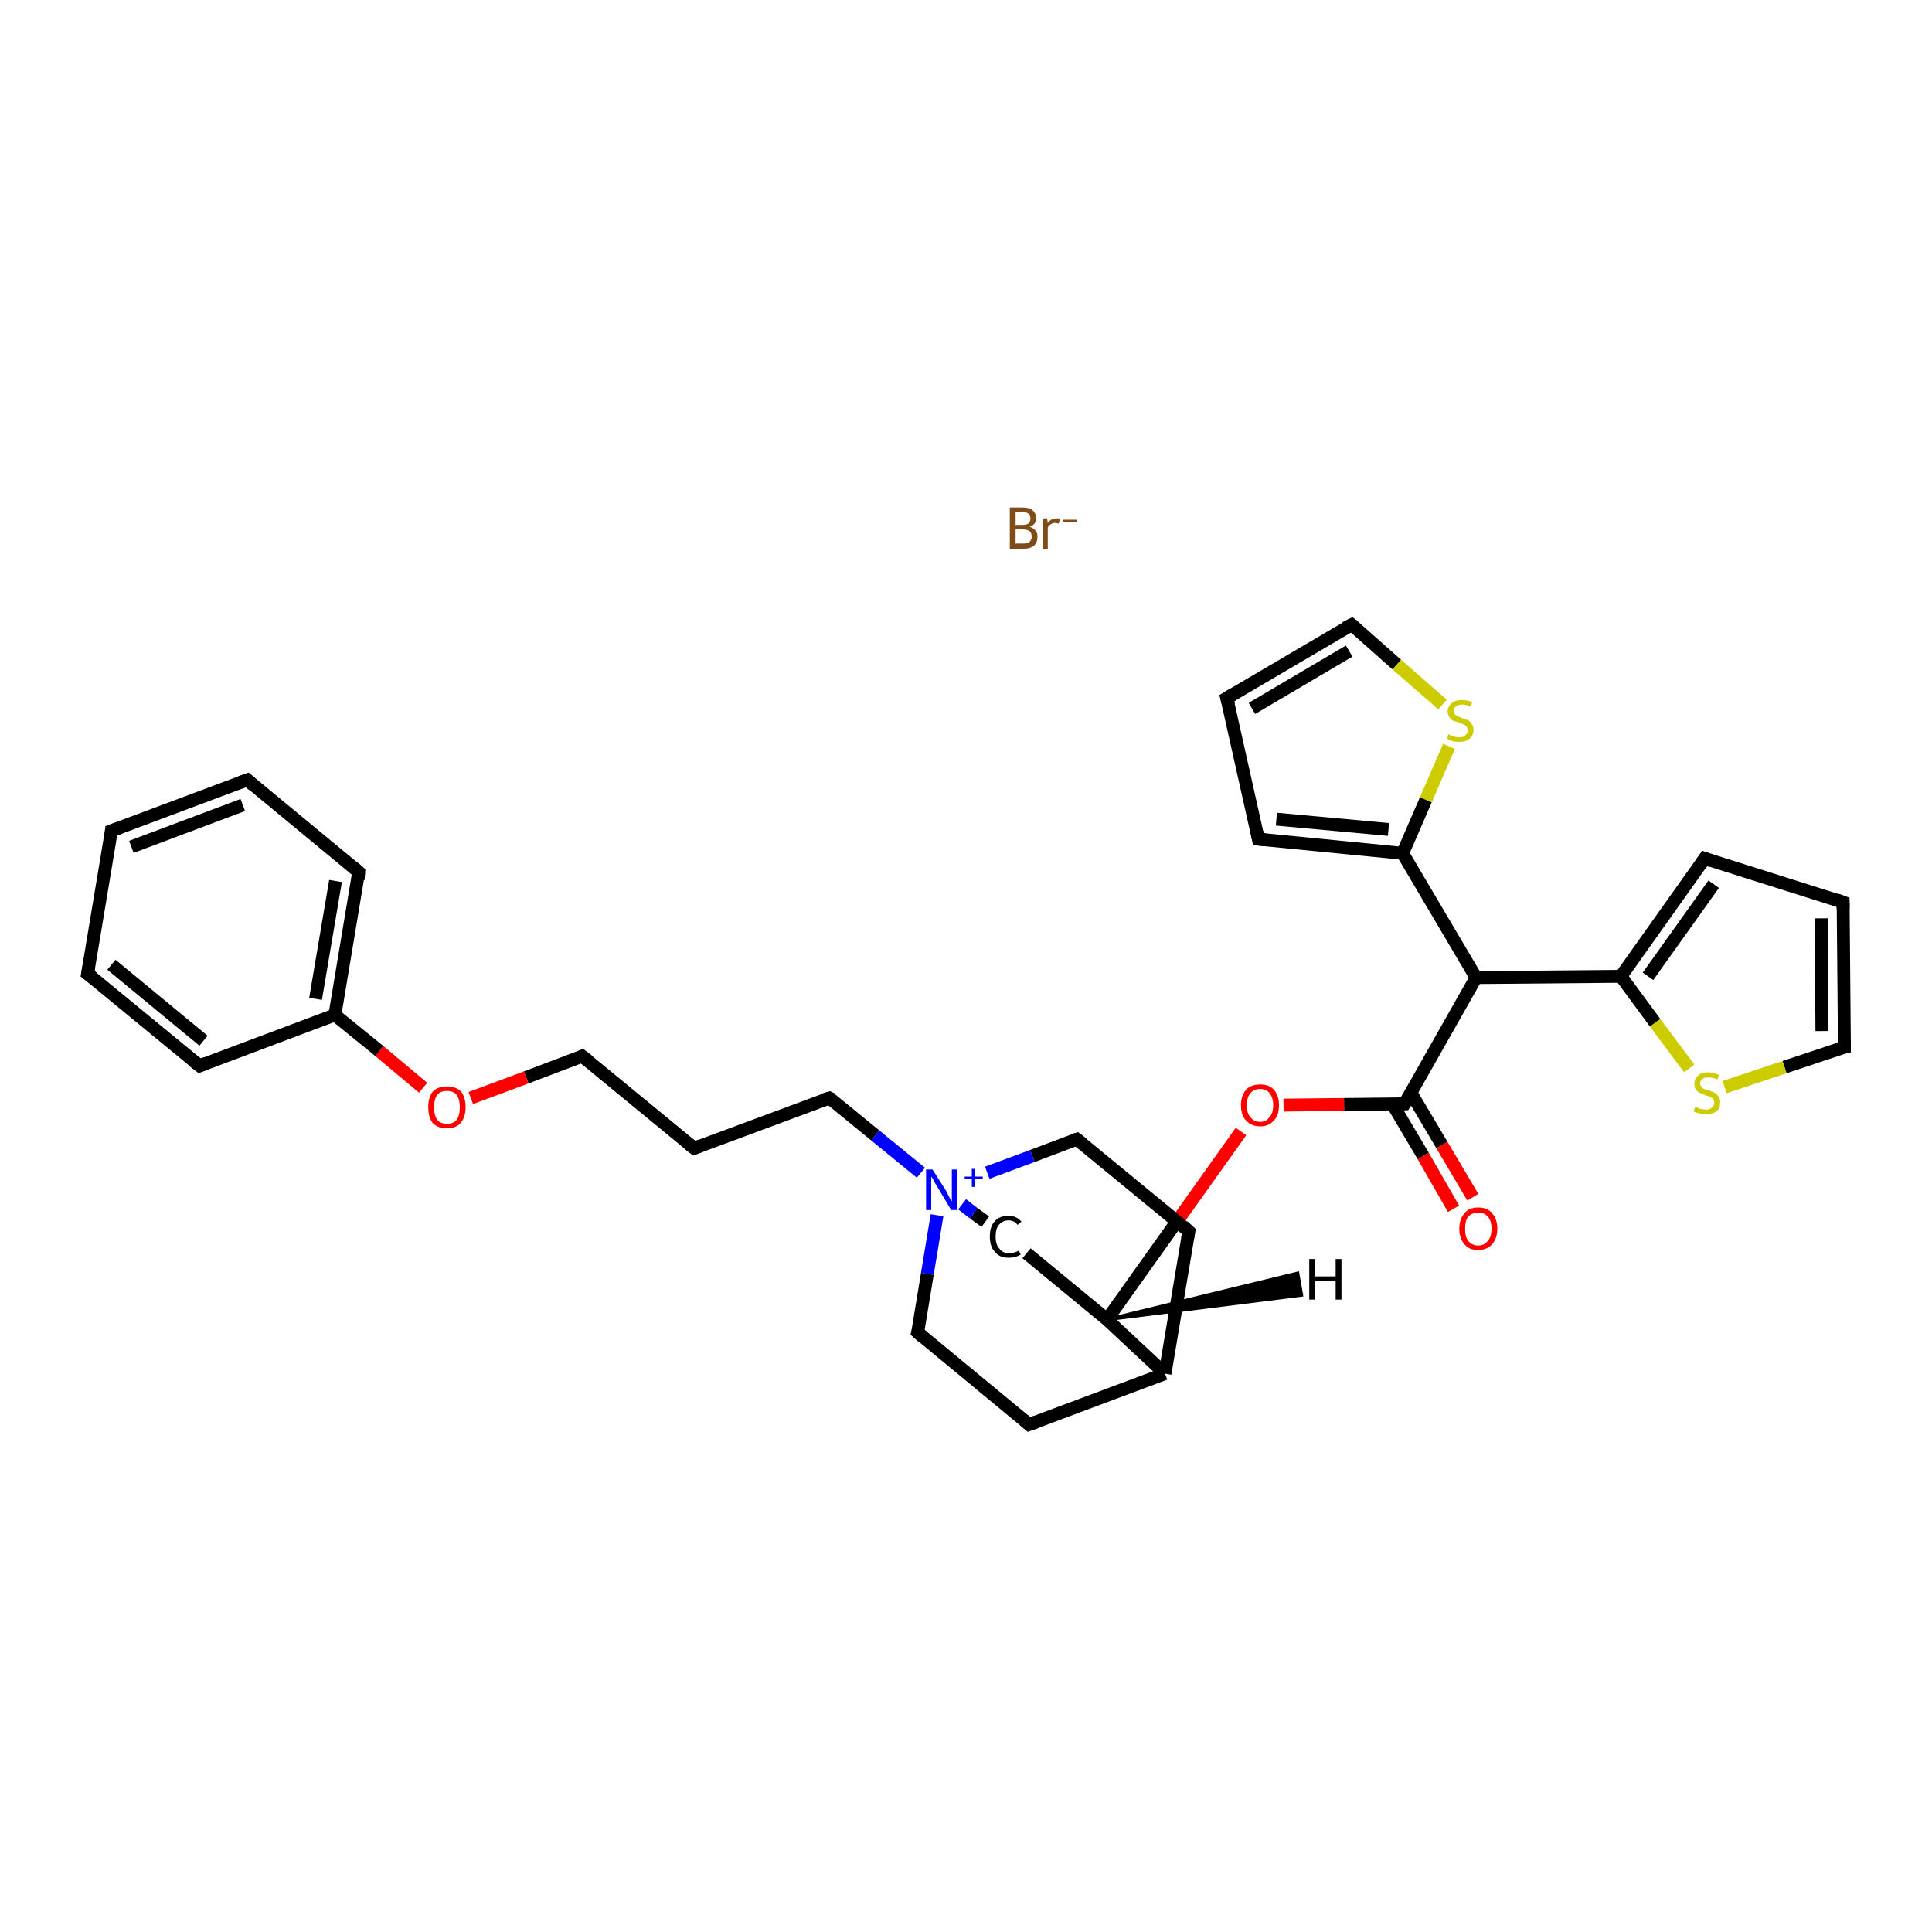 <?xml version='1.0' encoding='iso-8859-1'?>
<svg version='1.1' baseProfile='full'
              xmlns='http://www.w3.org/2000/svg'
                      xmlns:rdkit='http://www.rdkit.org/xml'
                      xmlns:xlink='http://www.w3.org/1999/xlink'
                  xml:space='preserve'
width='300px' height='300px' viewBox='0 0 300 300'>
<!-- END OF HEADER -->
<rect style='opacity:1.0;fill:#FFFFFF;stroke:none' width='300.0' height='300.0' x='0.0' y='0.0'> </rect>
<path class='bond-0 atom-0 atom-1' d='M 225.7,187.7 L 221.0,179.5' style='fill:none;fill-rule:evenodd;stroke:#FF0000;stroke-width:2.0px;stroke-linecap:butt;stroke-linejoin:miter;stroke-opacity:1' />
<path class='bond-0 atom-0 atom-1' d='M 221.0,179.5 L 216.2,171.4' style='fill:none;fill-rule:evenodd;stroke:#000000;stroke-width:2.0px;stroke-linecap:butt;stroke-linejoin:miter;stroke-opacity:1' />
<path class='bond-0 atom-0 atom-1' d='M 228.7,185.9 L 223.9,177.8' style='fill:none;fill-rule:evenodd;stroke:#FF0000;stroke-width:2.0px;stroke-linecap:butt;stroke-linejoin:miter;stroke-opacity:1' />
<path class='bond-0 atom-0 atom-1' d='M 223.9,177.8 L 219.1,169.7' style='fill:none;fill-rule:evenodd;stroke:#000000;stroke-width:2.0px;stroke-linecap:butt;stroke-linejoin:miter;stroke-opacity:1' />
<path class='bond-1 atom-1 atom-2' d='M 218.1,171.4 L 208.7,171.5' style='fill:none;fill-rule:evenodd;stroke:#000000;stroke-width:2.0px;stroke-linecap:butt;stroke-linejoin:miter;stroke-opacity:1' />
<path class='bond-1 atom-1 atom-2' d='M 208.7,171.5 L 199.3,171.6' style='fill:none;fill-rule:evenodd;stroke:#FF0000;stroke-width:2.0px;stroke-linecap:butt;stroke-linejoin:miter;stroke-opacity:1' />
<path class='bond-2 atom-2 atom-3' d='M 192.7,175.7 L 182.3,190.3' style='fill:none;fill-rule:evenodd;stroke:#FF0000;stroke-width:2.0px;stroke-linecap:butt;stroke-linejoin:miter;stroke-opacity:1' />
<path class='bond-2 atom-2 atom-3' d='M 182.3,190.3 L 171.9,204.9' style='fill:none;fill-rule:evenodd;stroke:#000000;stroke-width:2.0px;stroke-linecap:butt;stroke-linejoin:miter;stroke-opacity:1' />
<path class='bond-3 atom-3 atom-4' d='M 171.9,204.9 L 159.4,194.6' style='fill:none;fill-rule:evenodd;stroke:#000000;stroke-width:2.0px;stroke-linecap:butt;stroke-linejoin:miter;stroke-opacity:1' />
<path class='bond-4 atom-4 atom-5' d='M 153.0,189.7 L 151.2,188.4' style='fill:none;fill-rule:evenodd;stroke:#000000;stroke-width:2.0px;stroke-linecap:butt;stroke-linejoin:miter;stroke-opacity:1' />
<path class='bond-4 atom-4 atom-5' d='M 151.2,188.4 L 149.4,187.0' style='fill:none;fill-rule:evenodd;stroke:#0000FF;stroke-width:2.0px;stroke-linecap:butt;stroke-linejoin:miter;stroke-opacity:1' />
<path class='bond-5 atom-5 atom-6' d='M 143.0,182.1 L 135.9,176.3' style='fill:none;fill-rule:evenodd;stroke:#0000FF;stroke-width:2.0px;stroke-linecap:butt;stroke-linejoin:miter;stroke-opacity:1' />
<path class='bond-5 atom-5 atom-6' d='M 135.9,176.3 L 128.8,170.5' style='fill:none;fill-rule:evenodd;stroke:#000000;stroke-width:2.0px;stroke-linecap:butt;stroke-linejoin:miter;stroke-opacity:1' />
<path class='bond-6 atom-6 atom-7' d='M 128.8,170.5 L 107.8,178.3' style='fill:none;fill-rule:evenodd;stroke:#000000;stroke-width:2.0px;stroke-linecap:butt;stroke-linejoin:miter;stroke-opacity:1' />
<path class='bond-7 atom-7 atom-8' d='M 107.8,178.3 L 90.4,164.0' style='fill:none;fill-rule:evenodd;stroke:#000000;stroke-width:2.0px;stroke-linecap:butt;stroke-linejoin:miter;stroke-opacity:1' />
<path class='bond-8 atom-8 atom-9' d='M 90.4,164.0 L 81.7,167.3' style='fill:none;fill-rule:evenodd;stroke:#000000;stroke-width:2.0px;stroke-linecap:butt;stroke-linejoin:miter;stroke-opacity:1' />
<path class='bond-8 atom-8 atom-9' d='M 81.7,167.3 L 73.1,170.5' style='fill:none;fill-rule:evenodd;stroke:#FF0000;stroke-width:2.0px;stroke-linecap:butt;stroke-linejoin:miter;stroke-opacity:1' />
<path class='bond-9 atom-9 atom-10' d='M 65.7,168.9 L 58.9,163.2' style='fill:none;fill-rule:evenodd;stroke:#FF0000;stroke-width:2.0px;stroke-linecap:butt;stroke-linejoin:miter;stroke-opacity:1' />
<path class='bond-9 atom-9 atom-10' d='M 58.9,163.2 L 52.0,157.6' style='fill:none;fill-rule:evenodd;stroke:#000000;stroke-width:2.0px;stroke-linecap:butt;stroke-linejoin:miter;stroke-opacity:1' />
<path class='bond-10 atom-10 atom-11' d='M 52.0,157.6 L 55.7,135.4' style='fill:none;fill-rule:evenodd;stroke:#000000;stroke-width:2.0px;stroke-linecap:butt;stroke-linejoin:miter;stroke-opacity:1' />
<path class='bond-10 atom-10 atom-11' d='M 49.0,155.1 L 52.1,136.8' style='fill:none;fill-rule:evenodd;stroke:#000000;stroke-width:2.0px;stroke-linecap:butt;stroke-linejoin:miter;stroke-opacity:1' />
<path class='bond-11 atom-11 atom-12' d='M 55.7,135.4 L 38.4,121.1' style='fill:none;fill-rule:evenodd;stroke:#000000;stroke-width:2.0px;stroke-linecap:butt;stroke-linejoin:miter;stroke-opacity:1' />
<path class='bond-12 atom-12 atom-13' d='M 38.4,121.1 L 17.3,129.0' style='fill:none;fill-rule:evenodd;stroke:#000000;stroke-width:2.0px;stroke-linecap:butt;stroke-linejoin:miter;stroke-opacity:1' />
<path class='bond-12 atom-12 atom-13' d='M 37.7,125.0 L 20.4,131.5' style='fill:none;fill-rule:evenodd;stroke:#000000;stroke-width:2.0px;stroke-linecap:butt;stroke-linejoin:miter;stroke-opacity:1' />
<path class='bond-13 atom-13 atom-14' d='M 17.3,129.0 L 13.6,151.2' style='fill:none;fill-rule:evenodd;stroke:#000000;stroke-width:2.0px;stroke-linecap:butt;stroke-linejoin:miter;stroke-opacity:1' />
<path class='bond-14 atom-14 atom-15' d='M 13.6,151.2 L 31.0,165.5' style='fill:none;fill-rule:evenodd;stroke:#000000;stroke-width:2.0px;stroke-linecap:butt;stroke-linejoin:miter;stroke-opacity:1' />
<path class='bond-14 atom-14 atom-15' d='M 17.3,149.8 L 31.6,161.6' style='fill:none;fill-rule:evenodd;stroke:#000000;stroke-width:2.0px;stroke-linecap:butt;stroke-linejoin:miter;stroke-opacity:1' />
<path class='bond-15 atom-5 atom-16' d='M 145.5,188.7 L 144.0,197.8' style='fill:none;fill-rule:evenodd;stroke:#0000FF;stroke-width:2.0px;stroke-linecap:butt;stroke-linejoin:miter;stroke-opacity:1' />
<path class='bond-15 atom-5 atom-16' d='M 144.0,197.8 L 142.5,206.9' style='fill:none;fill-rule:evenodd;stroke:#000000;stroke-width:2.0px;stroke-linecap:butt;stroke-linejoin:miter;stroke-opacity:1' />
<path class='bond-16 atom-16 atom-17' d='M 142.5,206.9 L 159.8,221.2' style='fill:none;fill-rule:evenodd;stroke:#000000;stroke-width:2.0px;stroke-linecap:butt;stroke-linejoin:miter;stroke-opacity:1' />
<path class='bond-17 atom-17 atom-18' d='M 159.8,221.2 L 180.9,213.3' style='fill:none;fill-rule:evenodd;stroke:#000000;stroke-width:2.0px;stroke-linecap:butt;stroke-linejoin:miter;stroke-opacity:1' />
<path class='bond-18 atom-18 atom-19' d='M 180.9,213.3 L 184.6,191.2' style='fill:none;fill-rule:evenodd;stroke:#000000;stroke-width:2.0px;stroke-linecap:butt;stroke-linejoin:miter;stroke-opacity:1' />
<path class='bond-19 atom-19 atom-20' d='M 184.6,191.2 L 167.2,176.9' style='fill:none;fill-rule:evenodd;stroke:#000000;stroke-width:2.0px;stroke-linecap:butt;stroke-linejoin:miter;stroke-opacity:1' />
<path class='bond-20 atom-1 atom-21' d='M 218.1,171.4 L 229.2,151.8' style='fill:none;fill-rule:evenodd;stroke:#000000;stroke-width:2.0px;stroke-linecap:butt;stroke-linejoin:miter;stroke-opacity:1' />
<path class='bond-21 atom-21 atom-22' d='M 229.2,151.8 L 251.7,151.6' style='fill:none;fill-rule:evenodd;stroke:#000000;stroke-width:2.0px;stroke-linecap:butt;stroke-linejoin:miter;stroke-opacity:1' />
<path class='bond-22 atom-22 atom-23' d='M 251.7,151.6 L 264.7,133.3' style='fill:none;fill-rule:evenodd;stroke:#000000;stroke-width:2.0px;stroke-linecap:butt;stroke-linejoin:miter;stroke-opacity:1' />
<path class='bond-22 atom-22 atom-23' d='M 255.9,151.6 L 266.1,137.3' style='fill:none;fill-rule:evenodd;stroke:#000000;stroke-width:2.0px;stroke-linecap:butt;stroke-linejoin:miter;stroke-opacity:1' />
<path class='bond-23 atom-23 atom-24' d='M 264.7,133.3 L 286.2,140.1' style='fill:none;fill-rule:evenodd;stroke:#000000;stroke-width:2.0px;stroke-linecap:butt;stroke-linejoin:miter;stroke-opacity:1' />
<path class='bond-24 atom-24 atom-25' d='M 286.2,140.1 L 286.4,162.6' style='fill:none;fill-rule:evenodd;stroke:#000000;stroke-width:2.0px;stroke-linecap:butt;stroke-linejoin:miter;stroke-opacity:1' />
<path class='bond-24 atom-24 atom-25' d='M 282.8,142.6 L 282.9,160.1' style='fill:none;fill-rule:evenodd;stroke:#000000;stroke-width:2.0px;stroke-linecap:butt;stroke-linejoin:miter;stroke-opacity:1' />
<path class='bond-25 atom-25 atom-26' d='M 286.4,162.6 L 277.1,165.7' style='fill:none;fill-rule:evenodd;stroke:#000000;stroke-width:2.0px;stroke-linecap:butt;stroke-linejoin:miter;stroke-opacity:1' />
<path class='bond-25 atom-25 atom-26' d='M 277.1,165.7 L 267.8,168.8' style='fill:none;fill-rule:evenodd;stroke:#CCCC00;stroke-width:2.0px;stroke-linecap:butt;stroke-linejoin:miter;stroke-opacity:1' />
<path class='bond-26 atom-21 atom-27' d='M 229.2,151.8 L 217.8,132.5' style='fill:none;fill-rule:evenodd;stroke:#000000;stroke-width:2.0px;stroke-linecap:butt;stroke-linejoin:miter;stroke-opacity:1' />
<path class='bond-27 atom-27 atom-28' d='M 217.8,132.5 L 195.4,130.3' style='fill:none;fill-rule:evenodd;stroke:#000000;stroke-width:2.0px;stroke-linecap:butt;stroke-linejoin:miter;stroke-opacity:1' />
<path class='bond-27 atom-27 atom-28' d='M 215.6,128.8 L 198.2,127.2' style='fill:none;fill-rule:evenodd;stroke:#000000;stroke-width:2.0px;stroke-linecap:butt;stroke-linejoin:miter;stroke-opacity:1' />
<path class='bond-28 atom-28 atom-29' d='M 195.4,130.3 L 190.5,108.4' style='fill:none;fill-rule:evenodd;stroke:#000000;stroke-width:2.0px;stroke-linecap:butt;stroke-linejoin:miter;stroke-opacity:1' />
<path class='bond-29 atom-29 atom-30' d='M 190.5,108.4 L 209.9,97.0' style='fill:none;fill-rule:evenodd;stroke:#000000;stroke-width:2.0px;stroke-linecap:butt;stroke-linejoin:miter;stroke-opacity:1' />
<path class='bond-29 atom-29 atom-30' d='M 194.4,110.0 L 209.5,101.1' style='fill:none;fill-rule:evenodd;stroke:#000000;stroke-width:2.0px;stroke-linecap:butt;stroke-linejoin:miter;stroke-opacity:1' />
<path class='bond-30 atom-30 atom-31' d='M 209.9,97.0 L 216.9,103.2' style='fill:none;fill-rule:evenodd;stroke:#000000;stroke-width:2.0px;stroke-linecap:butt;stroke-linejoin:miter;stroke-opacity:1' />
<path class='bond-30 atom-30 atom-31' d='M 216.9,103.2 L 224.0,109.4' style='fill:none;fill-rule:evenodd;stroke:#CCCC00;stroke-width:2.0px;stroke-linecap:butt;stroke-linejoin:miter;stroke-opacity:1' />
<path class='bond-31 atom-18 atom-3' d='M 180.9,213.3 L 171.9,204.9' style='fill:none;fill-rule:evenodd;stroke:#000000;stroke-width:2.0px;stroke-linecap:butt;stroke-linejoin:miter;stroke-opacity:1' />
<path class='bond-32 atom-26 atom-22' d='M 262.3,165.9 L 257.0,158.8' style='fill:none;fill-rule:evenodd;stroke:#CCCC00;stroke-width:2.0px;stroke-linecap:butt;stroke-linejoin:miter;stroke-opacity:1' />
<path class='bond-32 atom-26 atom-22' d='M 257.0,158.8 L 251.7,151.6' style='fill:none;fill-rule:evenodd;stroke:#000000;stroke-width:2.0px;stroke-linecap:butt;stroke-linejoin:miter;stroke-opacity:1' />
<path class='bond-33 atom-31 atom-27' d='M 225.0,115.9 L 221.4,124.2' style='fill:none;fill-rule:evenodd;stroke:#CCCC00;stroke-width:2.0px;stroke-linecap:butt;stroke-linejoin:miter;stroke-opacity:1' />
<path class='bond-33 atom-31 atom-27' d='M 221.4,124.2 L 217.8,132.5' style='fill:none;fill-rule:evenodd;stroke:#000000;stroke-width:2.0px;stroke-linecap:butt;stroke-linejoin:miter;stroke-opacity:1' />
<path class='bond-34 atom-20 atom-5' d='M 167.2,176.9 L 160.3,179.5' style='fill:none;fill-rule:evenodd;stroke:#000000;stroke-width:2.0px;stroke-linecap:butt;stroke-linejoin:miter;stroke-opacity:1' />
<path class='bond-34 atom-20 atom-5' d='M 160.3,179.5 L 153.3,182.1' style='fill:none;fill-rule:evenodd;stroke:#0000FF;stroke-width:2.0px;stroke-linecap:butt;stroke-linejoin:miter;stroke-opacity:1' />
<path class='bond-35 atom-15 atom-10' d='M 31.0,165.5 L 52.0,157.6' style='fill:none;fill-rule:evenodd;stroke:#000000;stroke-width:2.0px;stroke-linecap:butt;stroke-linejoin:miter;stroke-opacity:1' />
<path class='bond-36 atom-3 atom-33' d='M 171.9,204.9 L 201.5,197.7 L 202.1,201.1 Z' style='fill:#000000;fill-rule:evenodd;fill-opacity:1;stroke:#000000;stroke-width:0.5px;stroke-linecap:butt;stroke-linejoin:miter;stroke-opacity:1;' />
<path d='M 217.7,171.4 L 218.1,171.4 L 218.7,170.4' style='fill:none;stroke:#000000;stroke-width:2.0px;stroke-linecap:butt;stroke-linejoin:miter;stroke-opacity:1;' />
<path d='M 129.2,170.7 L 128.8,170.5 L 127.8,170.8' style='fill:none;stroke:#000000;stroke-width:2.0px;stroke-linecap:butt;stroke-linejoin:miter;stroke-opacity:1;' />
<path d='M 108.8,177.9 L 107.8,178.3 L 106.9,177.6' style='fill:none;stroke:#000000;stroke-width:2.0px;stroke-linecap:butt;stroke-linejoin:miter;stroke-opacity:1;' />
<path d='M 91.3,164.7 L 90.4,164.0 L 90.0,164.2' style='fill:none;stroke:#000000;stroke-width:2.0px;stroke-linecap:butt;stroke-linejoin:miter;stroke-opacity:1;' />
<path d='M 55.6,136.6 L 55.7,135.4 L 54.9,134.7' style='fill:none;stroke:#000000;stroke-width:2.0px;stroke-linecap:butt;stroke-linejoin:miter;stroke-opacity:1;' />
<path d='M 39.3,121.9 L 38.4,121.1 L 37.3,121.5' style='fill:none;stroke:#000000;stroke-width:2.0px;stroke-linecap:butt;stroke-linejoin:miter;stroke-opacity:1;' />
<path d='M 18.4,128.6 L 17.3,129.0 L 17.2,130.1' style='fill:none;stroke:#000000;stroke-width:2.0px;stroke-linecap:butt;stroke-linejoin:miter;stroke-opacity:1;' />
<path d='M 13.8,150.1 L 13.6,151.2 L 14.5,151.9' style='fill:none;stroke:#000000;stroke-width:2.0px;stroke-linecap:butt;stroke-linejoin:miter;stroke-opacity:1;' />
<path d='M 30.1,164.8 L 31.0,165.5 L 32.0,165.1' style='fill:none;stroke:#000000;stroke-width:2.0px;stroke-linecap:butt;stroke-linejoin:miter;stroke-opacity:1;' />
<path d='M 142.6,206.5 L 142.5,206.9 L 143.3,207.6' style='fill:none;stroke:#000000;stroke-width:2.0px;stroke-linecap:butt;stroke-linejoin:miter;stroke-opacity:1;' />
<path d='M 159.0,220.5 L 159.8,221.2 L 160.9,220.8' style='fill:none;stroke:#000000;stroke-width:2.0px;stroke-linecap:butt;stroke-linejoin:miter;stroke-opacity:1;' />
<path d='M 184.4,192.3 L 184.6,191.2 L 183.7,190.4' style='fill:none;stroke:#000000;stroke-width:2.0px;stroke-linecap:butt;stroke-linejoin:miter;stroke-opacity:1;' />
<path d='M 168.1,177.6 L 167.2,176.9 L 166.9,177.0' style='fill:none;stroke:#000000;stroke-width:2.0px;stroke-linecap:butt;stroke-linejoin:miter;stroke-opacity:1;' />
<path d='M 264.1,134.2 L 264.7,133.3 L 265.8,133.7' style='fill:none;stroke:#000000;stroke-width:2.0px;stroke-linecap:butt;stroke-linejoin:miter;stroke-opacity:1;' />
<path d='M 285.1,139.7 L 286.2,140.1 L 286.2,141.2' style='fill:none;stroke:#000000;stroke-width:2.0px;stroke-linecap:butt;stroke-linejoin:miter;stroke-opacity:1;' />
<path d='M 286.4,161.4 L 286.4,162.6 L 285.9,162.7' style='fill:none;stroke:#000000;stroke-width:2.0px;stroke-linecap:butt;stroke-linejoin:miter;stroke-opacity:1;' />
<path d='M 196.5,130.4 L 195.4,130.3 L 195.2,129.2' style='fill:none;stroke:#000000;stroke-width:2.0px;stroke-linecap:butt;stroke-linejoin:miter;stroke-opacity:1;' />
<path d='M 190.8,109.5 L 190.5,108.4 L 191.5,107.8' style='fill:none;stroke:#000000;stroke-width:2.0px;stroke-linecap:butt;stroke-linejoin:miter;stroke-opacity:1;' />
<path d='M 208.9,97.5 L 209.9,97.0 L 210.3,97.3' style='fill:none;stroke:#000000;stroke-width:2.0px;stroke-linecap:butt;stroke-linejoin:miter;stroke-opacity:1;' />
<path class='atom-0' d='M 226.6 190.8
Q 226.6 189.3, 227.4 188.4
Q 228.1 187.5, 229.5 187.5
Q 231.0 187.5, 231.7 188.4
Q 232.5 189.3, 232.5 190.8
Q 232.5 192.3, 231.7 193.2
Q 230.9 194.1, 229.5 194.1
Q 228.1 194.1, 227.4 193.2
Q 226.6 192.3, 226.6 190.8
M 229.5 193.4
Q 230.5 193.4, 231.0 192.7
Q 231.6 192.1, 231.6 190.8
Q 231.6 189.5, 231.0 188.9
Q 230.5 188.3, 229.5 188.3
Q 228.6 188.3, 228.0 188.9
Q 227.5 189.5, 227.5 190.8
Q 227.5 192.1, 228.0 192.7
Q 228.6 193.4, 229.5 193.4
' fill='#FF0000'/>
<path class='atom-2' d='M 192.7 171.6
Q 192.7 170.1, 193.5 169.2
Q 194.2 168.4, 195.7 168.4
Q 197.1 168.4, 197.8 169.2
Q 198.6 170.1, 198.6 171.6
Q 198.6 173.2, 197.8 174.0
Q 197.0 174.9, 195.7 174.9
Q 194.3 174.9, 193.5 174.0
Q 192.7 173.2, 192.7 171.6
M 195.7 174.2
Q 196.6 174.2, 197.1 173.5
Q 197.7 172.9, 197.7 171.6
Q 197.7 170.4, 197.1 169.7
Q 196.6 169.1, 195.7 169.1
Q 194.7 169.1, 194.2 169.7
Q 193.6 170.4, 193.6 171.6
Q 193.6 172.9, 194.2 173.5
Q 194.7 174.2, 195.7 174.2
' fill='#FF0000'/>
<path class='atom-4' d='M 153.7 192.0
Q 153.7 190.4, 154.5 189.6
Q 155.2 188.8, 156.6 188.8
Q 157.9 188.8, 158.6 189.7
L 158.0 190.2
Q 157.5 189.5, 156.6 189.5
Q 155.7 189.5, 155.1 190.2
Q 154.6 190.8, 154.6 192.0
Q 154.6 193.3, 155.2 193.9
Q 155.7 194.6, 156.7 194.6
Q 157.4 194.6, 158.2 194.2
L 158.5 194.8
Q 158.2 195.0, 157.6 195.2
Q 157.1 195.3, 156.6 195.3
Q 155.2 195.3, 154.5 194.4
Q 153.7 193.6, 153.7 192.0
' fill='#000000'/>
<path class='atom-5' d='M 144.8 181.6
L 146.9 184.9
Q 147.1 185.3, 147.4 185.9
Q 147.7 186.5, 147.8 186.5
L 147.8 181.6
L 148.6 181.6
L 148.6 187.9
L 147.7 187.9
L 145.5 184.2
Q 145.2 183.8, 145.0 183.3
Q 144.7 182.8, 144.6 182.7
L 144.6 187.9
L 143.8 187.9
L 143.8 181.6
L 144.8 181.6
' fill='#0000FF'/>
<path class='atom-5' d='M 149.8 182.7
L 150.9 182.7
L 150.9 181.5
L 151.4 181.5
L 151.4 182.7
L 152.6 182.7
L 152.6 183.1
L 151.4 183.1
L 151.4 184.3
L 150.9 184.3
L 150.9 183.1
L 149.8 183.1
L 149.8 182.7
' fill='#0000FF'/>
<path class='atom-9' d='M 66.5 171.9
Q 66.5 170.4, 67.2 169.5
Q 68.0 168.7, 69.4 168.7
Q 70.8 168.7, 71.6 169.5
Q 72.3 170.4, 72.3 171.9
Q 72.3 173.5, 71.5 174.4
Q 70.8 175.2, 69.4 175.2
Q 68.0 175.2, 67.2 174.4
Q 66.5 173.5, 66.5 171.9
M 69.4 174.5
Q 70.4 174.5, 70.9 173.9
Q 71.4 173.2, 71.4 171.9
Q 71.4 170.7, 70.9 170.0
Q 70.4 169.4, 69.4 169.4
Q 68.4 169.4, 67.9 170.0
Q 67.4 170.7, 67.4 171.9
Q 67.4 173.2, 67.9 173.9
Q 68.4 174.5, 69.4 174.5
' fill='#FF0000'/>
<path class='atom-26' d='M 263.2 171.9
Q 263.3 171.9, 263.6 172.0
Q 263.9 172.2, 264.2 172.2
Q 264.6 172.3, 264.9 172.3
Q 265.5 172.3, 265.8 172.0
Q 266.2 171.7, 266.2 171.2
Q 266.2 170.9, 266.0 170.7
Q 265.8 170.4, 265.6 170.3
Q 265.3 170.2, 264.9 170.1
Q 264.3 169.9, 264.0 169.7
Q 263.6 169.6, 263.4 169.2
Q 263.1 168.9, 263.1 168.3
Q 263.1 167.5, 263.7 167.0
Q 264.2 166.5, 265.3 166.5
Q 266.0 166.5, 266.9 166.9
L 266.7 167.6
Q 265.9 167.3, 265.3 167.3
Q 264.7 167.3, 264.4 167.5
Q 264.0 167.8, 264.0 168.2
Q 264.0 168.5, 264.2 168.8
Q 264.4 169.0, 264.6 169.1
Q 264.9 169.2, 265.3 169.3
Q 265.9 169.5, 266.3 169.7
Q 266.6 169.9, 266.8 170.2
Q 267.1 170.6, 267.1 171.2
Q 267.1 172.1, 266.5 172.6
Q 265.9 173.0, 264.9 173.0
Q 264.4 173.0, 263.9 172.9
Q 263.5 172.8, 263.0 172.6
L 263.2 171.9
' fill='#CCCC00'/>
<path class='atom-31' d='M 224.9 114.0
Q 225.0 114.1, 225.3 114.2
Q 225.6 114.3, 225.9 114.4
Q 226.3 114.5, 226.6 114.5
Q 227.2 114.5, 227.5 114.2
Q 227.9 113.9, 227.9 113.4
Q 227.9 113.0, 227.7 112.8
Q 227.5 112.6, 227.3 112.5
Q 227.0 112.4, 226.6 112.2
Q 226.0 112.0, 225.6 111.9
Q 225.3 111.7, 225.1 111.4
Q 224.8 111.0, 224.8 110.5
Q 224.8 109.7, 225.4 109.2
Q 225.9 108.7, 227.0 108.7
Q 227.7 108.7, 228.6 109.0
L 228.4 109.7
Q 227.6 109.4, 227.0 109.4
Q 226.4 109.4, 226.1 109.7
Q 225.7 109.9, 225.7 110.4
Q 225.7 110.7, 225.9 110.9
Q 226.1 111.1, 226.3 111.2
Q 226.6 111.3, 227.0 111.5
Q 227.6 111.7, 227.9 111.8
Q 228.3 112.0, 228.5 112.4
Q 228.8 112.7, 228.8 113.4
Q 228.8 114.2, 228.2 114.7
Q 227.6 115.2, 226.6 115.2
Q 226.1 115.2, 225.6 115.1
Q 225.2 115.0, 224.7 114.7
L 224.9 114.0
' fill='#CCCC00'/>
<path class='atom-32' d='M 159.9 81.8
Q 160.5 82.0, 160.8 82.4
Q 161.1 82.7, 161.1 83.3
Q 161.1 84.2, 160.6 84.7
Q 160.0 85.2, 159.0 85.2
L 156.8 85.2
L 156.8 78.8
L 158.7 78.8
Q 159.8 78.8, 160.3 79.2
Q 160.9 79.7, 160.9 80.5
Q 160.9 81.4, 159.9 81.8
M 157.7 79.5
L 157.7 81.5
L 158.7 81.5
Q 159.3 81.5, 159.7 81.3
Q 160.0 81.0, 160.0 80.5
Q 160.0 79.5, 158.7 79.5
L 157.7 79.5
M 159.0 84.4
Q 159.6 84.4, 159.9 84.1
Q 160.2 83.8, 160.2 83.3
Q 160.2 82.8, 159.9 82.5
Q 159.5 82.2, 158.8 82.2
L 157.7 82.2
L 157.7 84.4
L 159.0 84.4
' fill='#7F4C19'/>
<path class='atom-32' d='M 162.6 80.5
L 162.7 81.2
Q 163.2 80.5, 164.0 80.5
Q 164.2 80.5, 164.6 80.5
L 164.4 81.3
Q 164.0 81.2, 163.8 81.2
Q 163.4 81.2, 163.2 81.4
Q 162.9 81.5, 162.7 81.9
L 162.7 85.2
L 161.9 85.2
L 161.9 80.5
L 162.6 80.5
' fill='#7F4C19'/>
<path class='atom-32' d='M 165.0 80.7
L 167.2 80.7
L 167.2 81.1
L 165.0 81.1
L 165.0 80.7
' fill='#7F4C19'/>
<path class='atom-33' d='M 203.3 195.5
L 204.2 195.5
L 204.2 198.2
L 207.4 198.2
L 207.4 195.5
L 208.3 195.5
L 208.3 201.8
L 207.4 201.8
L 207.4 198.9
L 204.2 198.9
L 204.2 201.8
L 203.3 201.8
L 203.3 195.5
' fill='#000000'/>
</svg>
